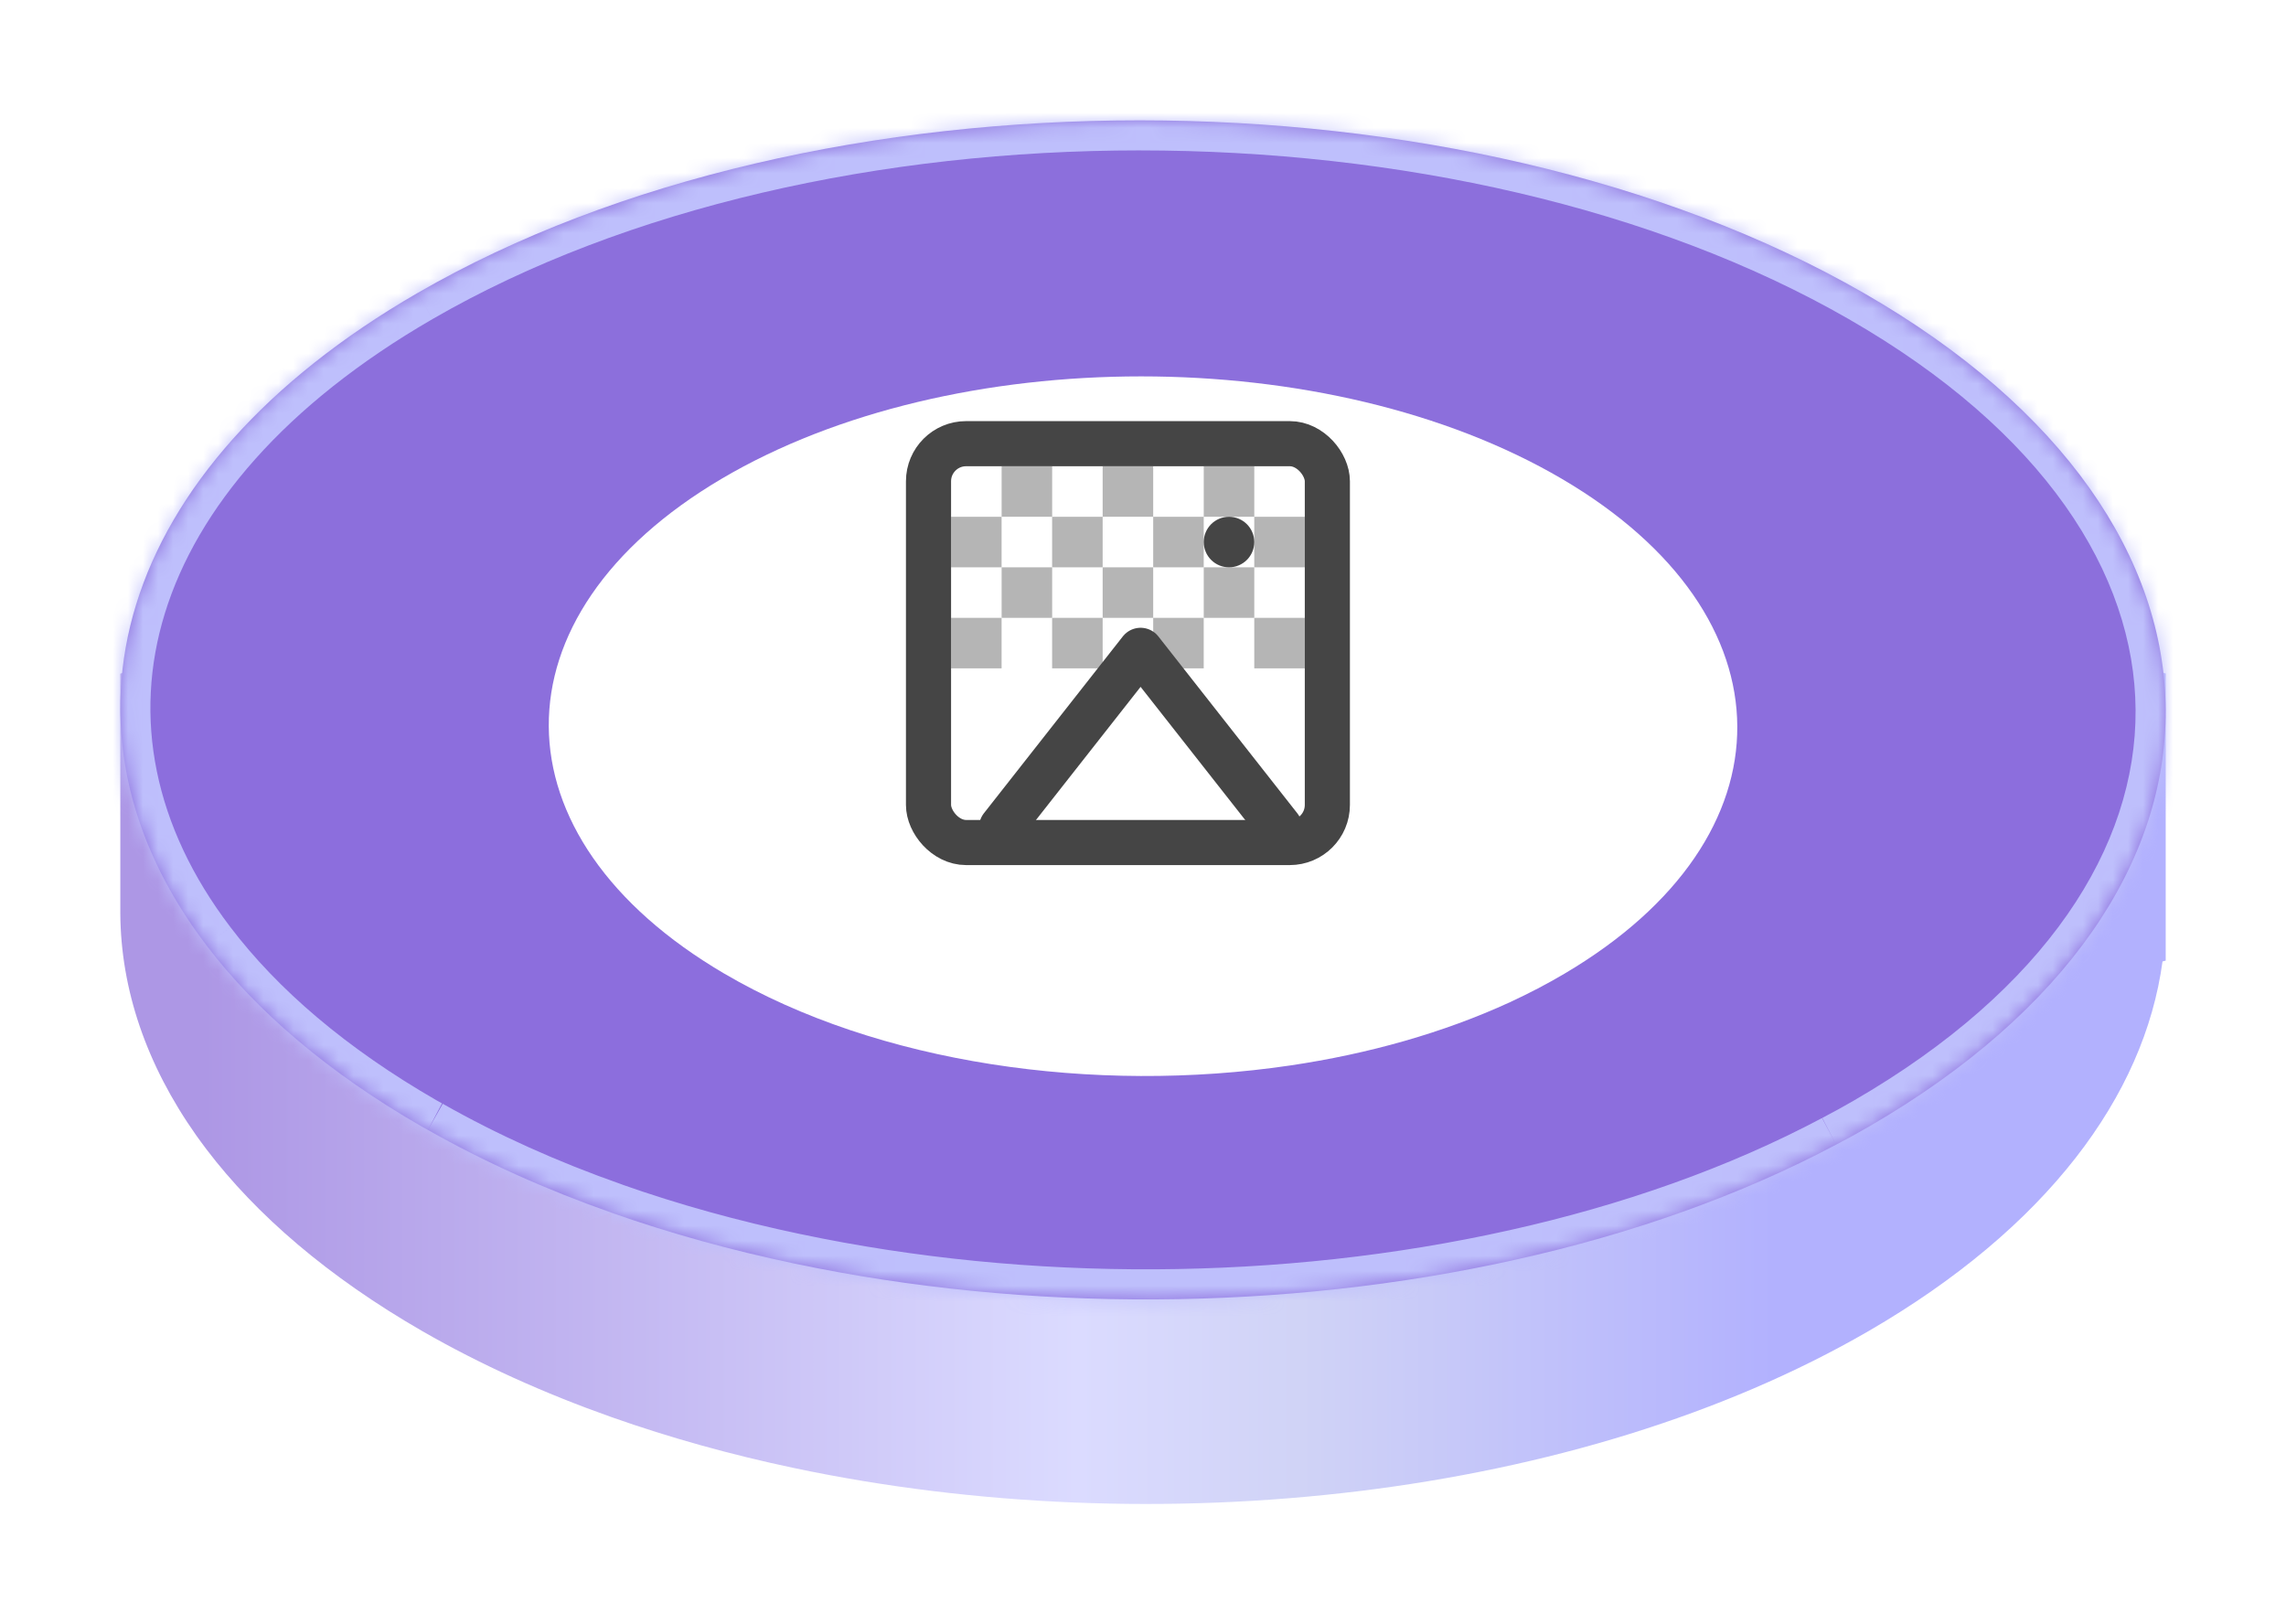 <svg fill="none" height="108" viewBox="0 0 152 108" width="152" xmlns="http://www.w3.org/2000/svg" xmlns:xlink="http://www.w3.org/1999/xlink"><filter id="a" color-interpolation-filters="sRGB" filterUnits="userSpaceOnUse" height="108" width="152" x="0" y="0"><feFlood flood-opacity="0" result="BackgroundImageFix"/><feColorMatrix in="SourceAlpha" result="hardAlpha" type="matrix" values="0 0 0 0 0 0 0 0 0 0 0 0 0 0 0 0 0 0 127 0"/><feOffset dy="4"/><feGaussianBlur stdDeviation="4"/><feComposite in2="hardAlpha" operator="out"/><feColorMatrix type="matrix" values="0 0 0 0 0 0 0 0 0 0 0 0 0 0 0 0 0 0 0.25 0"/><feBlend in2="BackgroundImageFix" mode="normal" result="effect1_dropShadow_1516_1169"/><feBlend in="SourceGraphic" in2="effect1_dropShadow_1516_1169" mode="normal" result="shape"/></filter><filter id="b" color-interpolation-filters="sRGB" filterUnits="userSpaceOnUse" height="66.518" width="99.027" x="26.488" y="11.025"><feFlood flood-opacity="0" result="BackgroundImageFix"/><feColorMatrix in="SourceAlpha" result="hardAlpha" type="matrix" values="0 0 0 0 0 0 0 0 0 0 0 0 0 0 0 0 0 0 127 0"/><feOffset dy="4"/><feGaussianBlur stdDeviation="5"/><feComposite in2="hardAlpha" operator="out"/><feColorMatrix type="matrix" values="0 0 0 0 0.78 0 0 0 0 0.5 0 0 0 0 1 0 0 0 1 0"/><feBlend in2="BackgroundImageFix" mode="normal" result="effect1_dropShadow_1516_1169"/><feBlend in="SourceGraphic" in2="effect1_dropShadow_1516_1169" mode="normal" result="shape"/></filter><linearGradient id="c" gradientUnits="userSpaceOnUse" x1="13.483" x2="118.003" y1="83.038" y2="83.038"><stop offset="0" stop-color="#ad97e5"/><stop offset=".556" stop-color="#dbdbff"/><stop offset=".698" stop-color="#d0d3f6"/><stop offset="1" stop-color="#b2b1fe"/></linearGradient><linearGradient id="d" gradientUnits="userSpaceOnUse" x1="8" x2="8" y1="4" y2="82.399"><stop offset="0" stop-color="#8c6fdc"/><stop offset="1" stop-color="#8c6edd"/></linearGradient><mask id="e" fill="#fff"><path clip-rule="evenodd" d="m27.761 15.482c-20.272 11.728-24.939 29.032-14.036 43.37 3.328 4.382 8.114 8.486 14.351 12.07.129.073.256.145.379.21 3.769 2.135 7.867 3.975 12.188 5.493.014 0 .018.01.018.01 3.892 1.374 7.959 2.496 12.143 3.376 15.484 3.269 32.598 3.18 47.966-.253 7.683-1.708 14.926-4.258 21.318-7.651.727-.377 1.451-.777 2.156-1.185 26.465-15.315 26.322-40.13-.32-55.44-13.32-7.654-30.745-11.481-48.145-11.481-17.402 0-34.784 3.827-48.017 11.481z" fill="#fff" fill-rule="evenodd"/></mask><g filter="url(#a)"><path clip-rule="evenodd" d="m49.172 28.974-41.172 11.816v15.944c.03 5.028 1.718 10.047 5.062 14.779.217.296.436.604.66.898 3.332 4.386 8.117 8.5 14.354 12.094 3.882 2.233 8.117 4.141 12.596 5.724 3.882 1.371 7.948 2.502 12.134 3.383 24.119 5.087 52.171 2.045 71.438-9.107 11.828-6.861 18.336-15.618 19.544-24.576l.213-.056v-19.093l-41.588-11.807c-8.499-2.082-17.571-3.123-26.637-3.123-9.068 0-18.129 1.042-26.602 3.123z" fill="url(#c)" fill-rule="evenodd"/><path clip-rule="evenodd" d="m27.761 15.482c-20.272 11.728-24.939 29.032-14.036 43.37 3.328 4.382 8.114 8.486 14.351 12.07.129.073.256.145.379.21 3.769 2.135 7.867 3.975 12.188 5.493.014 0 .018.01.018.01 3.892 1.374 7.959 2.496 12.143 3.376 15.484 3.269 32.598 3.18 47.966-.253 7.683-1.708 14.926-4.258 21.318-7.651.727-.377 1.451-.777 2.156-1.185 26.465-15.315 26.322-40.13-.32-55.44-13.32-7.654-30.745-11.481-48.145-11.481-17.402 0-34.784 3.827-48.017 11.481z" fill="url(#d)" fill-rule="evenodd"/><path d="m26.759 13.751c-10.425 6.031-17.088 13.641-19.618 21.848-2.55 8.272-.802 16.844 4.992 24.464l3.184-2.421c-5.109-6.718-6.479-13.968-4.354-20.864 2.146-6.961 7.951-13.867 17.799-19.564zm-14.627 46.311c3.52 4.636 8.528 8.905 14.947 12.594l1.993-3.468c-6.053-3.479-10.619-7.417-13.754-11.545zm14.96 12.601c.122.069.274.155.426.236l1.872-3.535c-.094-.05-.195-.107-.331-.184zm.377.209c3.88 2.199 8.087 4.086 12.511 5.64l1.326-3.774c-4.219-1.482-8.208-3.274-11.865-5.347zm13.174 5.753c-.483 0-.964-.178-1.339-.522-.168-.155-.287-.317-.37-.458-.042-.071-.075-.139-.103-.201-.014-.031-.026-.061-.037-.09-.006-.014-.011-.029-.016-.043-.003-.007-.005-.014-.007-.021-.001-.003-.002-.007-.004-.01-.001-.002-.001-.003-.002-.005-0-.001-.001-.002-.001-.003-0-.001-.001-.003 1.896-.637 1.897-.635 1.896-.636 1.896-.637-0-0-.001-.002-.001-.003-.001-.002-.001-.003-.002-.005-.001-.003-.002-.007-.004-.01-.002-.007-.005-.014-.007-.021-.005-.014-.01-.028-.016-.043-.011-.029-.024-.059-.038-.091-.028-.063-.062-.131-.104-.203-.084-.143-.204-.308-.375-.465-.38-.349-.87-.532-1.367-.532zm-.648-.104c3.981 1.405 8.134 2.551 12.398 3.447l.823-3.914c-4.105-.863-8.087-1.962-11.889-3.304zm12.396 3.446c15.762 3.328 33.166 3.238 48.815-.258l-.872-3.904c-15.087 3.37-31.912 3.458-47.117.248zm48.813-.257c7.83-1.74 15.248-4.347 21.821-7.837l-1.875-3.533c-6.209 3.296-13.278 5.79-20.814 7.465zm21.804-7.828c.759-.393 1.51-.809 2.236-1.228l-2.001-3.464c-.684.395-1.38.78-2.076 1.141zm2.237-1.229c13.599-7.87 20.817-18.462 20.754-29.464-.063-10.997-7.397-21.578-21.079-29.441l-1.993 3.468c12.961 7.448 19.02 16.929 19.072 25.996.052 9.061-5.891 18.534-18.757 25.979zm-.325-58.905c-13.693-7.869-31.483-11.747-49.141-11.747v4c17.142 0 34.203 3.776 47.148 11.215zm-49.141-11.747c-17.659 0-35.408 3.878-49.019 11.75l2.003 3.462c12.857-7.436 29.872-11.213 47.016-11.213z" fill="#bebffc" mask="url(#e)"/><g filter="url(#b)"><path clip-rule="evenodd" d="m47.972 23.839c-15.382 9.083-15.301 23.811.183 32.895 10.221 5.997 24.604 8.032 37.621 6.111 5.207-.769 10.203-2.174 14.621-4.207 1.263-.585 2.479-1.217 3.638-1.904 15.38-9.084 15.295-23.808-.183-32.895-7.743-4.54-17.868-6.813-27.98-6.813-10.113 0-20.211 2.273-27.9 6.813z" fill="#fff" fill-rule="evenodd"/></g><g fill="#454545" opacity=".4"><path d="m66.6 27h3.36v3.36h-3.36z"/><path d="m73.318 27h3.36v3.36h-3.36z"/><path d="m80.039 27h3.36v3.36h-3.36z"/><path d="m63.238 30.361h3.36v3.36h-3.36z"/><path d="m69.957 30.361h3.36v3.36h-3.36z"/><path d="m76.678 30.361h3.36v3.36h-3.36z"/><path d="m83.398 30.361h3.36v3.36h-3.36z"/><path d="m66.6 33.721h3.36v3.36h-3.36z"/><path d="m73.318 33.721h3.36v3.36h-3.36z"/><path d="m80.039 33.721h3.36v3.36h-3.36z"/><path d="m63.238 37.08h3.36v3.36h-3.36z"/><path d="m69.957 37.08h3.36v3.36h-3.36z"/><path d="m76.678 37.08h3.36v3.36h-3.36z"/><path d="m83.398 37.08h3.36v3.36h-3.36z"/></g><path d="m66.6 51.001 9.24-11.76 9.24 11.76" stroke="#454545" stroke-linecap="round" stroke-linejoin="round" stroke-width="3"/><circle cx="81.719" cy="32.041" fill="#454545" r="1.68"/><rect height="26.52" rx="2.5" stroke="#454545" stroke-width="3" width="26.52" x="61.738" y="25.5"/></g></svg>